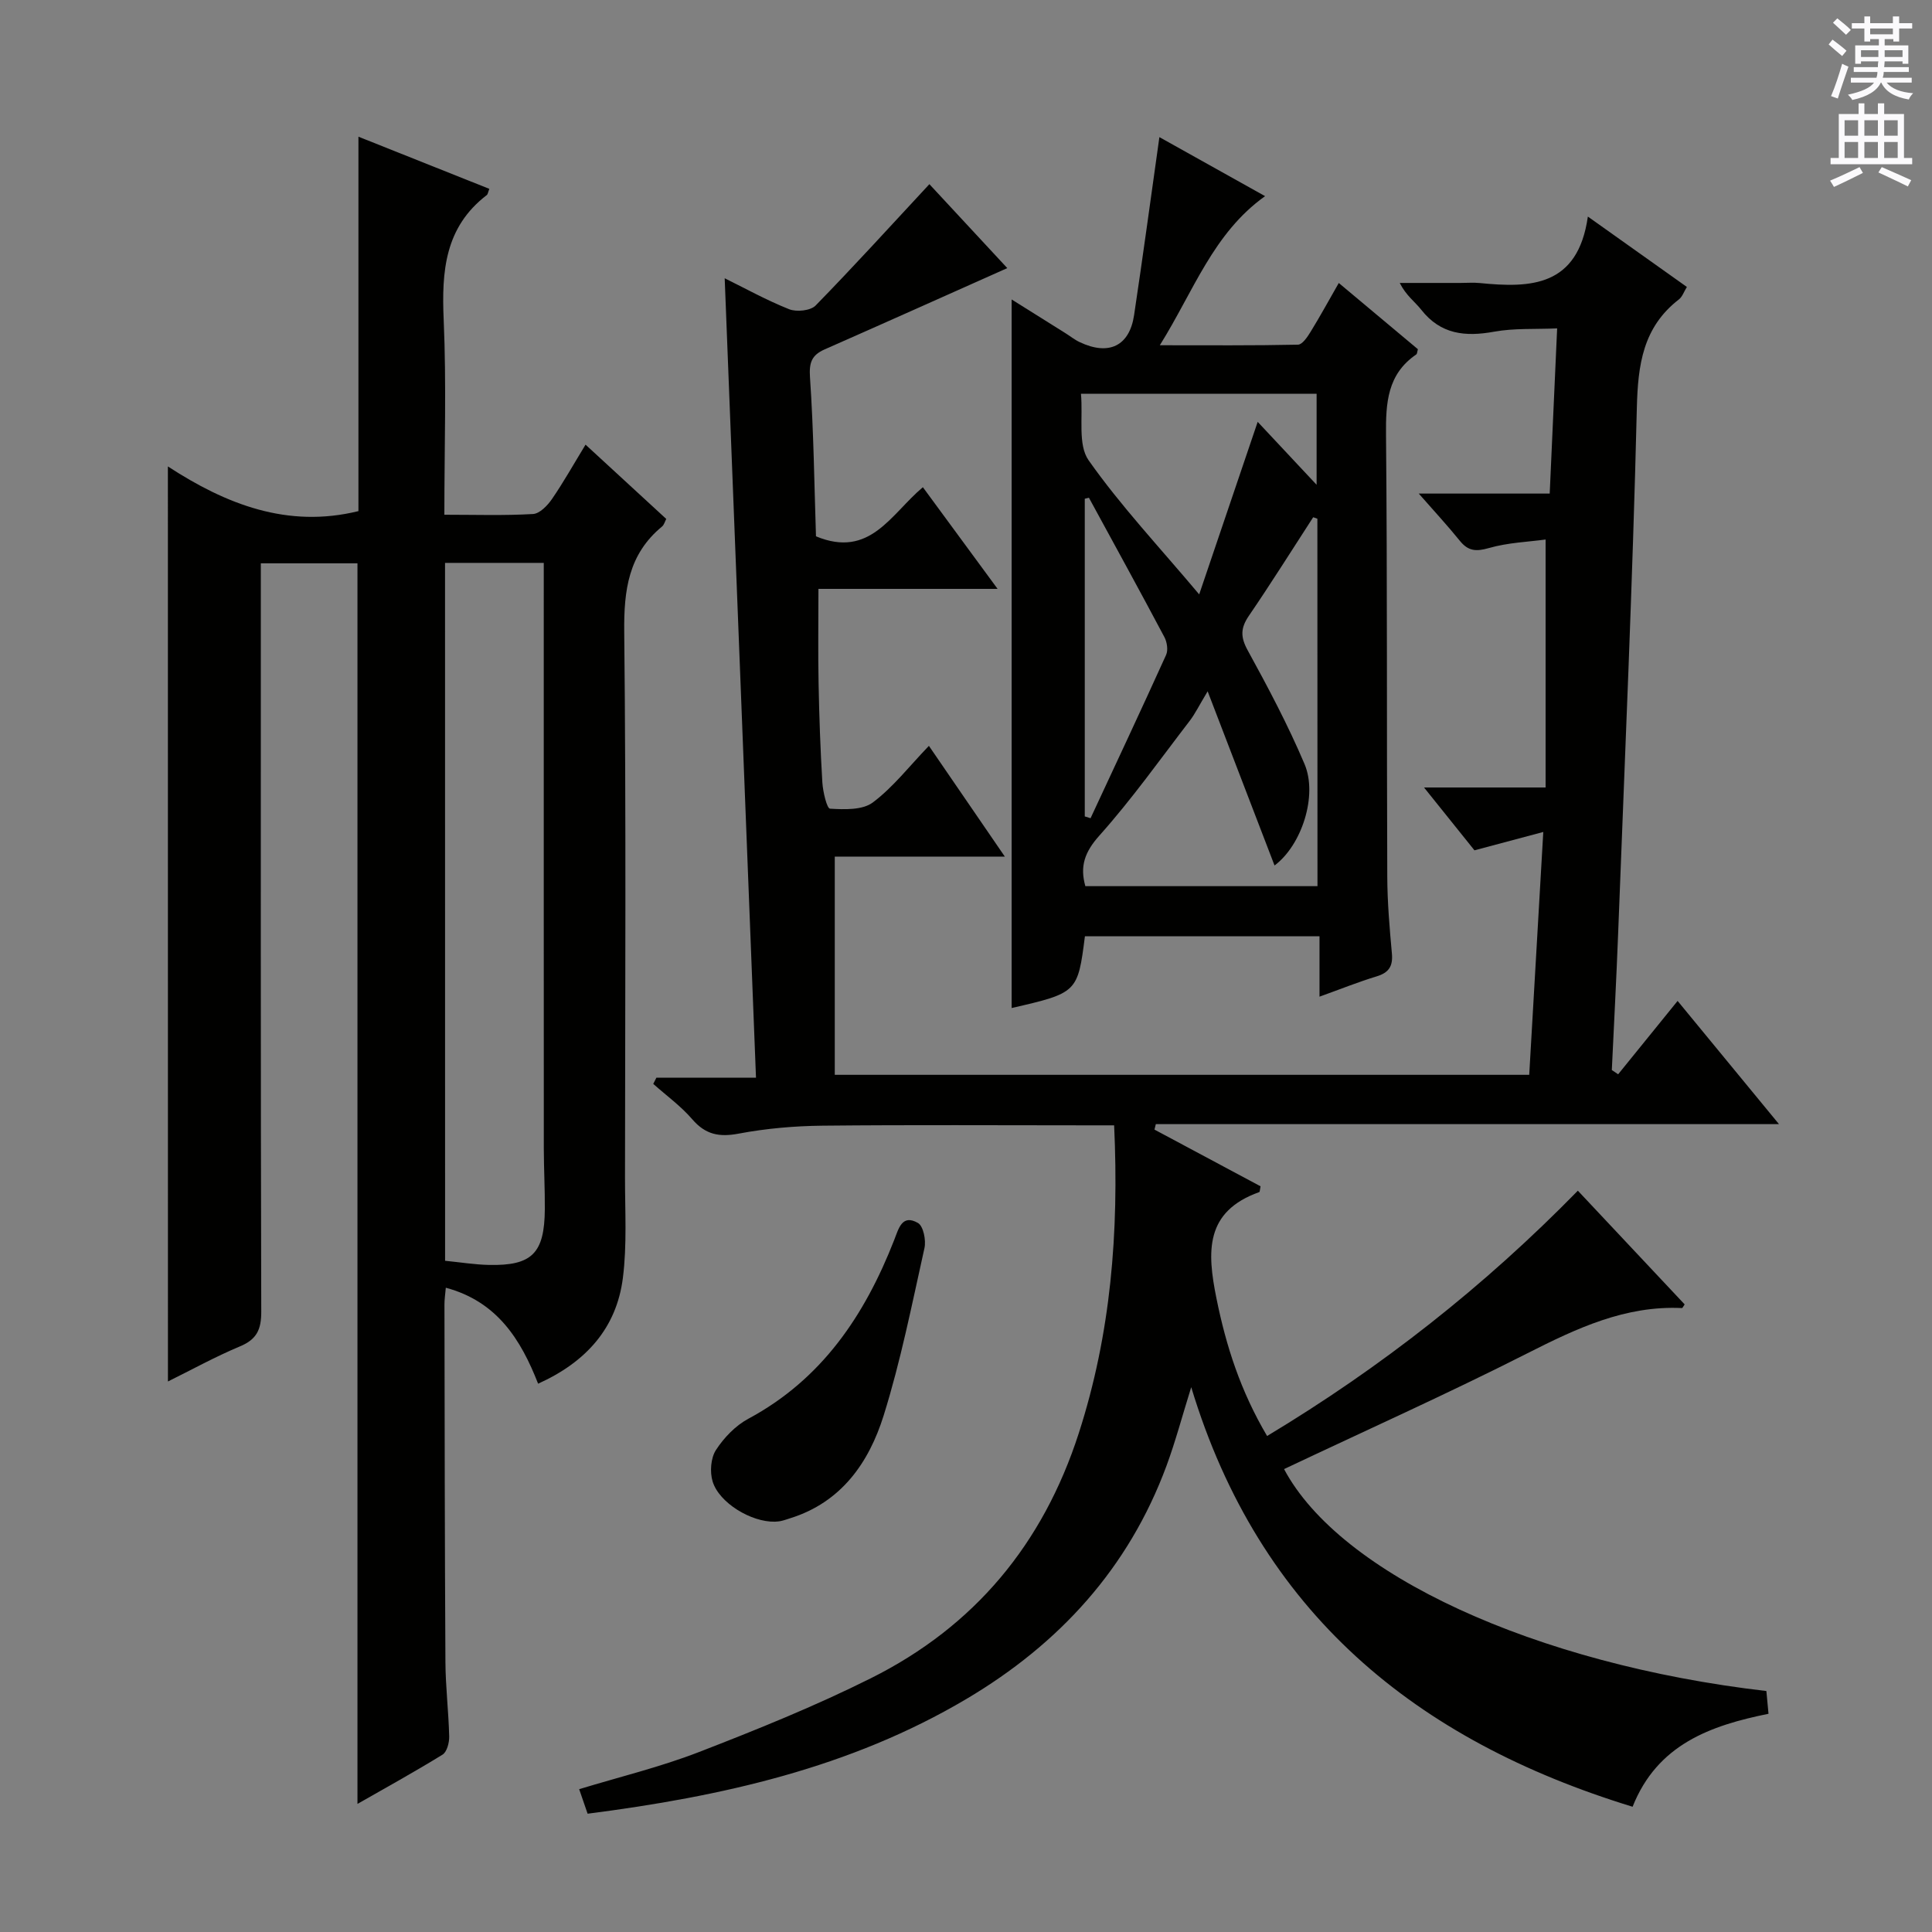 <svg enable-background="new 0 0 400 400" viewBox="0 0 400 400" xmlns="http://www.w3.org/2000/svg"><rect x="0" y="0" width="400" height="400" fill="#808080" stroke="none"/><g fill="#010100"><path d="m338.01 374.07c-44.97-13.78-77.27-40.23-91.38-86.87-1.88 6.02-3.26 11.25-5.13 16.31-7.84 21.17-22.18 36.85-41.43 48.25-24.1 14.28-50.72 20.19-78.41 23.75-.6-1.75-1.12-3.26-1.75-5.08 8.38-2.55 16.77-4.58 24.76-7.67 12.06-4.67 24.1-9.53 35.66-15.31 21.41-10.7 35.6-27.75 43.01-50.69 6.65-20.58 8.35-41.58 7.33-63.77-1.89 0-3.63 0-5.38 0-18.33 0-36.67-.12-55 .07-5.79.06-11.65.57-17.33 1.64-4.05.77-6.89.22-9.63-2.96-2.36-2.74-5.36-4.91-8.08-7.33.22-.43.44-.86.65-1.29h20.62c-2.18-55.57-4.32-110.48-6.48-165.51 4.1 2.02 8.6 4.52 13.34 6.41 1.53.61 4.43.31 5.48-.76 7.96-8.15 15.62-16.59 23.56-25.13 5.06 5.45 10.89 11.74 16.13 17.38-12.76 5.69-25.27 11.3-37.82 16.83-2.67 1.18-3.24 2.71-3.03 5.79.76 11.08.89 22.2 1.24 32.91 11.19 4.64 15.46-4.56 22.13-10.17 5.04 6.86 9.98 13.59 15.47 21.05-12.87 0-24.77 0-37.09 0 0 6.83-.1 13.24.03 19.65.13 6.82.37 13.63.78 20.44.12 1.92.94 5.39 1.59 5.42 2.97.17 6.71.32 8.86-1.29 4.2-3.15 7.53-7.48 11.61-11.72 5.26 7.67 10.15 14.81 15.72 22.93-12.64 0-24.04 0-35.21 0v45.18h143.78c.94-16.3 1.88-32.5 2.91-50.28-4.81 1.28-8.98 2.39-14.25 3.8-2.63-3.27-6.18-7.71-10.44-13.01h25.17c0-17.1 0-33.68 0-51.34-3.55.49-7.79.63-11.75 1.77-2.68.77-4.3.62-6.02-1.52-2.51-3.11-5.23-6.04-8.49-9.76h27.11c.52-11.54 1.01-22.45 1.54-34.2-4.57.2-8.9-.07-13.03.68-5.99 1.09-11.1.58-15.12-4.56-1.29-1.64-3.1-2.88-4.44-5.53h12.57c1.33 0 2.68-.11 4 .02 10.52 1.05 20.31.79 22.38-13.76 7.46 5.31 13.88 9.87 20.5 14.57-.61.98-.94 2.03-1.65 2.58-7.46 5.77-8.49 13.53-8.71 22.49-.87 36.26-2.49 72.5-3.87 108.74-.36 9.44-.87 18.88-1.31 28.32.44.29.87.59 1.31.88 4.01-4.95 8.02-9.9 12.31-15.19 7.72 9.38 14.06 17.09 20.99 25.51-43.46 0-86.24 0-129.02 0-.09.38-.19.76-.28 1.13 7.35 3.93 14.71 7.87 21.96 11.74-.14.67-.13 1.15-.27 1.2-11.25 4.02-10.82 12.31-8.86 21.99 2 9.9 5 19.22 10.49 28.51 23.65-14.23 44.96-30.97 64.34-50.79 7.5 7.98 14.84 15.8 22.11 23.54-.36.52-.45.77-.54.76-11.75-.56-21.81 4.19-32.01 9.36-16.59 8.41-33.57 16.02-50.39 23.98 11.61 21.81 51.95 40.39 99.86 45.95.13 1.34.26 2.76.44 4.71-12 2.43-23.01 6.32-28.14 19.25z"/><path d="m34.76 96.57c12.03 7.84 24.79 12.86 39.45 9.25 0-25.5 0-51.22 0-77.52 8.9 3.55 18 7.17 27.1 10.8-.27.69-.31 1.12-.53 1.29-8.69 6.65-9.36 15.78-8.92 25.81.58 13.26.14 26.56.14 40.37 6.45 0 12.42.2 18.36-.15 1.38-.08 3-1.76 3.92-3.1 2.42-3.53 4.52-7.27 6.95-11.26 5.77 5.32 11.15 10.26 16.71 15.38-.28.52-.44 1.21-.87 1.57-6.96 5.73-7.92 13.18-7.83 21.8.4 37.65.19 75.3.16 112.95-.01 6.95.43 13.98-.44 20.83-1.32 10.36-7.58 17.39-17.55 21.89-3.59-9.19-8.51-17.02-19.11-19.87-.12 1.39-.29 2.46-.28 3.53.04 24.66.06 49.31.2 73.97.03 5.14.66 10.28.78 15.42.03 1.27-.47 3.19-1.38 3.75-5.9 3.63-11.97 6.98-17.61 10.2 0-85.61 0-171.01 0-256.85-6.14 0-12.82 0-20.01 0v5.99c0 49.65-.04 99.3.09 148.94.01 3.67-.91 5.73-4.38 7.18-5.16 2.16-10.08 4.88-14.94 7.28-.01-63.16-.01-125.92-.01-189.45zm57.39 164.46c3.21.32 6.15.8 9.09.86 8.92.19 11.49-2.41 11.56-11.53.03-4.16-.2-8.32-.21-12.48-.02-38.45-.01-76.9-.01-115.36 0-1.95 0-3.9 0-5.98-7.21 0-13.75 0-20.44 0 .01 48.12.01 95.86.01 144.49z"/><path d="m209.45 62c3.88 2.43 7.51 4.7 11.14 6.98.99.62 1.91 1.37 2.96 1.86 6.02 2.85 10.29.81 11.25-5.59 1.82-12.13 3.47-24.29 5.24-36.86 6.74 3.77 14.04 7.84 21.88 12.22-10.76 7.69-14.75 19.6-21.79 30.87 10.15 0 19.38.08 28.61-.12.9-.02 1.96-1.61 2.61-2.67 1.98-3.22 3.79-6.54 5.83-10.1 5.74 4.8 11.09 9.28 16.38 13.71-.15.5-.14.95-.35 1.09-5.99 4.1-6.31 10.04-6.25 16.64.28 30.49.13 60.99.26 91.49.02 5.31.48 10.63.96 15.93.23 2.61-.65 3.94-3.17 4.7-3.78 1.15-7.46 2.63-11.82 4.2 0-4.34 0-8.21 0-12.5-16.56 0-32.59 0-48.57 0-1.48 11.64-1.58 11.73-15.17 14.85 0-48.71 0-97.41 0-146.7zm63.3 45.39c-.29-.1-.58-.2-.87-.3-4.42 6.81-8.73 13.7-13.31 20.4-1.73 2.53-1.77 4.39-.25 7.15 4.22 7.69 8.35 15.48 11.77 23.55 2.76 6.5-.57 16.79-6.21 21-4.5-11.71-8.95-23.3-13.85-36.06-1.81 3.01-2.6 4.65-3.68 6.07-6.15 8-12.01 16.27-18.72 23.78-3.07 3.43-4.08 6.37-2.92 10.49h48.06c-.02-25.62-.02-50.85-.02-76.08zm-24.47 15.67c4.26-12.55 8.14-24.01 12.11-35.72 3.98 4.25 7.83 8.37 12.2 13.03 0-6.97 0-12.85 0-18.84-16.21 0-32.08 0-48.79 0 .45 4.92-.68 10.54 1.58 13.76 6.63 9.43 14.61 17.91 22.9 27.77zm-22.83-20.01c-.29.07-.57.14-.86.21v65.77c.4.12.8.25 1.2.37 5.24-11.26 10.52-22.5 15.64-33.81.45-.99.19-2.66-.35-3.68-5.13-9.67-10.4-19.25-15.63-28.86z"/><path d="m160.43 315.05c-4.92.11-11.55-3.91-12.89-8.33-.6-1.97-.39-4.85.69-6.51 1.65-2.55 4.04-5.04 6.7-6.47 15.26-8.19 24.12-21.45 30.21-37.03.92-2.34 1.61-5.4 4.91-3.51 1.12.64 1.71 3.58 1.35 5.2-2.59 11.62-4.91 23.36-8.46 34.7-3.05 9.73-8.76 17.94-19.35 21.24-.63.2-1.26.43-1.91.57-.48.11-.99.11-1.25.14z"/></g><path d="m378.6 9.2.8-1c.9.7 1.9 1.4 2.9 2.3l-.9 1.1c-1.1-.9-2-1.7-2.8-2.4zm.5 10.7c.9-2.1 1.6-4.3 2.3-6.7.4.2.8.4 1.3.6-.7 2.1-1.5 4.3-2.2 6.6zm.4-15.2.9-.9c1 .8 2 1.6 2.8 2.4l-1 1c-1-.9-1.9-1.8-2.7-2.5zm12.5-1.3h1.2v1.4h2.7v1.1h-2.7v2.7h-1.2v-.5h-1.8v1.3h4.9v3.8h-1.2v-.5h-3.7c0 .4-.1.9-.1 1.2h5.1v1h-5.2c0 .5-.1.9-.2 1.2h6v1h-5.2c1.1 1.3 2.9 2 5.5 2.2-.4.4-.7.8-.9 1.3-2.9-.5-4.8-1.6-5.7-3.5h-.1c-.8 1.7-2.7 2.9-5.9 3.6-.2-.4-.6-.8-.9-1.1 2.8-.6 4.6-1.4 5.4-2.5h-4.8v-1h5.3c.1-.3.2-.7.2-1.2h-4.9v-1h5c0-.4 0-.8.1-1.2h-3.6v.5h-1.2v-3.8h4.9v-1.3h-1.8v.5h-1.2v-2.7h-2.6v-1.1h2.6v-1.4h1.2v1.4h4.7v-1.4zm-6.7 8.4h3.6c0-.4 0-.9 0-1.4h-3.6zm1.9-4.7h4.7v-1.2h-4.7zm6.7 3.3h-3.7v1.4h3.7z" fill="#fbfafc"/><path d="m384.7 21.4h1.3v2.2h2.8v-2.2h1.3v2.2h4.1v9.1h1.7v1.3h-16.9v-1.3h1.7v-9.1h4.1v-2.2zm.3 13.2.7 1.2c-1.8.9-3.8 1.9-6 2.9-.2-.4-.5-.8-.8-1.3 2.4-1 4.4-2 6.1-2.8zm-3.1-6.5h2.8v-3.2h-2.8zm0 4.6h2.8v-3.3h-2.8zm4.1-4.6h2.8v-3.2h-2.8zm0 4.6h2.8v-3.3h-2.8zm3.6 1.9c2.1.9 4.1 1.8 6.1 2.7l-.7 1.3c-2.2-1.1-4.2-2-6.1-2.9zm3.3-9.7h-2.8v3.2h2.8zm-2.8 7.8h2.8v-3.3h-2.8z" fill="#fbfafc"/></svg>